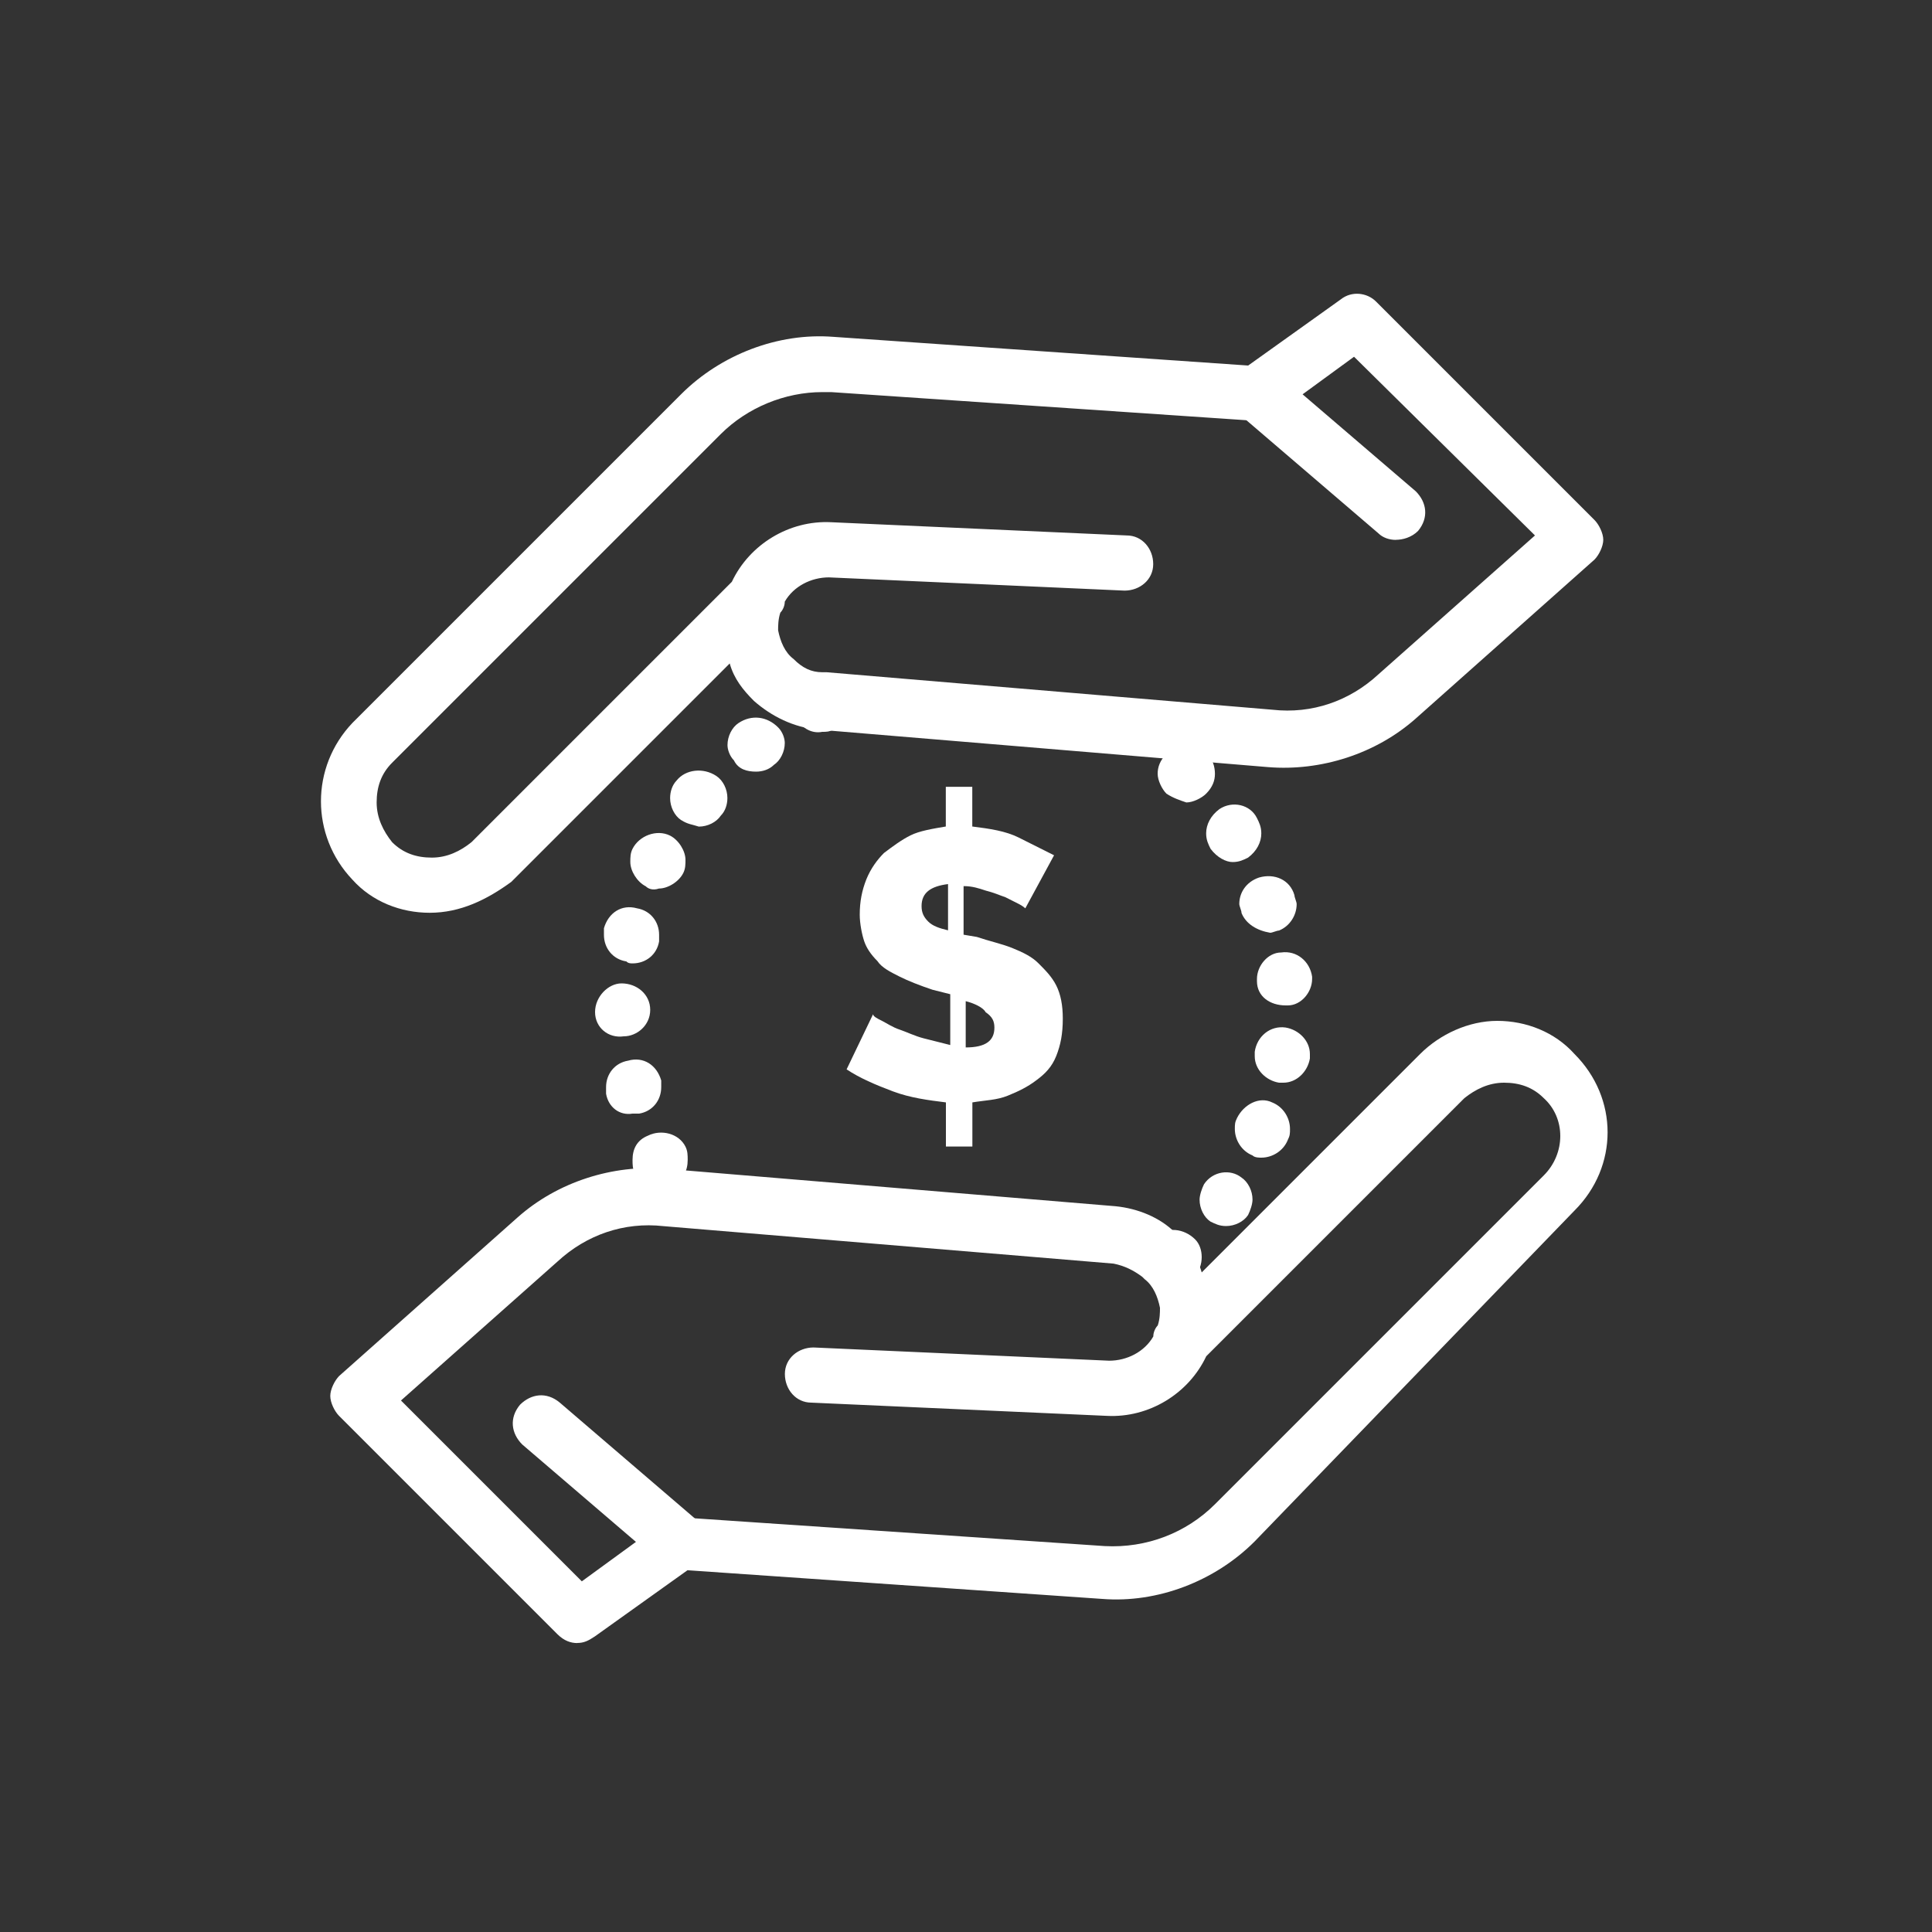<?xml version="1.0" encoding="UTF-8"?>
<svg id="_圖層_1" xmlns="http://www.w3.org/2000/svg" version="1.1" viewBox="0 0 200 200">
  <rect x="0" y="0" width="200" height="200" fill="#333333" stroke="none"/>
  <!-- Generator: Adobe Illustrator 29.7.1, SVG Export Plug-In . SVG Version: 2.1.1 Build 8)  -->
  <defs>
    <style>
      .st0 {
        fill: #fff;
      }
    </style>
  </defs>
  <g id="B181_x2C__Currency_x2C__Dollar_x2C__Hand_x2C__Money">
    <g>
      <path class="st0" d="M98.14,96.32v-4.8c-1.83.23-2.74.91-2.74,2.28,0,.69.23,1.14.69,1.6.46.46,1.14.69,2.06.91ZM99.97,103.63v4.8c2.06,0,2.97-.69,2.97-2.05,0-.69-.23-1.14-.91-1.6-.23-.46-1.14-.91-2.06-1.14ZM109.11,88.55l-2.97,5.48s-.23-.23-.69-.46c-.46-.23-.91-.46-1.37-.69-.68-.23-1.14-.46-2.05-.69-.69-.23-1.37-.46-2.28-.46v5.03l1.37.23c1.37.46,2.51.69,3.65,1.14,1.14.46,2.06.91,2.74,1.6.69.69,1.37,1.37,1.83,2.28.46.91.68,2.05.68,3.43,0,1.6-.23,2.74-.68,3.88-.46,1.14-1.14,1.83-2.06,2.51-.91.69-1.83,1.14-2.97,1.6-1.14.46-2.28.46-3.65.69v4.57h-2.74v-4.57c-1.83-.23-3.66-.46-5.48-1.14-1.83-.69-3.43-1.37-4.8-2.28l2.74-5.71c0,.23.46.46.91.68.46.23,1.14.69,1.83.91.69.23,1.6.68,2.51.91.91.23,1.83.46,2.74.69v-5.26l-1.83-.46c-1.37-.46-2.51-.91-3.43-1.37-.91-.46-1.83-.91-2.28-1.6-.69-.69-1.14-1.37-1.37-2.06-.23-.68-.46-1.83-.46-2.74,0-1.37.23-2.51.68-3.65.46-1.14,1.14-2.05,1.83-2.74.91-.69,1.83-1.37,2.74-1.82.91-.46,2.28-.69,3.66-.92v-4.11h2.74v4.11c1.83.23,3.43.46,4.8,1.14,1.37.69,2.74,1.37,3.65,1.83Z"/>
      <path class="st0" d="M59.77,170.09c-.68,0-1.37-.23-2.06-.91l-22.61-22.61c-.46-.46-.91-1.37-.91-2.06s.46-1.6.91-2.06l18.5-16.44c4.11-3.65,9.82-5.48,15.3-5.02l46.59,3.88c2.28.23,4.57,1.14,6.17,2.74l.23.23h0c1.14,1.14,2.06,2.28,2.51,3.88l22.61-22.61c2.05-2.05,5.02-3.43,7.99-3.43s5.94,1.14,7.99,3.43c4.57,4.57,4.57,11.65,0,16.21l-33.12,34.26c-4.11,4.11-10.05,6.39-15.76,5.94l-42.94-2.97-9.59,6.85c-.69.46-1.14.68-1.83.68ZM41.5,144.97l18.73,18.73,8.45-6.16c.46-.46,1.14-.69,1.83-.46l43.85,2.97c4.34.23,8.45-1.37,11.42-4.34l34.03-34.03c2.28-2.28,2.28-5.94,0-8-1.14-1.14-2.51-1.6-4.11-1.6s-2.97.69-4.11,1.6l-26.72,26.72c-1.83,3.88-5.94,6.39-10.28,6.17l-30.6-1.37c-1.6,0-2.74-1.37-2.74-2.97s1.37-2.74,2.97-2.74l30.6,1.37c1.83,0,3.65-.91,4.57-2.51,0-.46.23-.91.46-1.14.23-.69.23-1.37.23-1.83-.23-1.14-.69-2.28-1.6-2.97l-.23-.23c-.91-.68-1.83-1.14-2.97-1.37l-46.59-3.88c-4.11-.46-7.99.91-10.96,3.65l-16.21,14.39Z"/>
      <path class="st0" d="M70.28,162.55c-.69,0-1.37-.23-1.83-.69l-14.39-12.33c-1.14-1.14-1.37-2.74-.23-4.11,1.14-1.14,2.74-1.37,4.11-.23l14.39,12.34c1.14,1.14,1.37,2.74.23,4.11-.68.69-1.6.91-2.28.91Z"/>
      <path class="st0" d="M44.47,94.49c-2.97,0-5.94-1.14-7.99-3.43-4.34-4.57-4.34-11.65,0-16.22l34.03-34.03c4.11-4.11,10.05-6.39,15.76-5.94l42.94,2.97,9.59-6.85c1.14-.91,2.74-.69,3.65.23l22.61,22.61c.46.46.91,1.37.91,2.05s-.46,1.6-.91,2.05l-18.5,16.45c-4.11,3.65-9.82,5.48-15.3,5.03l-46.59-3.88c-2.51-.23-4.8-1.37-6.62-2.97-1.14-1.14-2.06-2.28-2.51-3.88l-22.61,22.61c-2.51,1.83-5.25,3.2-8.45,3.2ZM85.13,40.59c-3.88,0-7.76,1.6-10.51,4.34l-34.03,34.03c-1.14,1.14-1.6,2.51-1.6,4.11s.69,2.97,1.6,4.11c1.14,1.14,2.51,1.6,4.11,1.6s2.97-.68,4.11-1.6l26.95-26.95c1.83-3.88,5.94-6.39,10.28-6.17l30.6,1.37c1.6,0,2.74,1.37,2.74,2.97s-1.37,2.74-2.97,2.74l-30.6-1.37c-1.83,0-3.65.91-4.57,2.51,0,.46-.23.91-.46,1.14-.23.69-.23,1.37-.23,1.83.23,1.14.68,2.28,1.6,2.97.91.92,1.83,1.37,2.97,1.37h.46l46.14,3.88c4.11.46,7.99-.91,10.96-3.65l16.22-14.39-18.73-18.5-8.45,6.17c-.46.46-1.14.68-1.83.46l-43.85-2.97h-.91Z"/>
      <path class="st0" d="M144.51,55.89c-.69,0-1.37-.23-1.83-.69l-14.39-12.33c-1.14-1.14-1.37-2.74-.23-4.11,1.14-1.14,2.74-1.37,4.11-.23l14.39,12.33c1.14,1.14,1.37,2.74.23,4.11-.69.68-1.6.91-2.28.91Z"/>
      <path class="st0" d="M119.38,131.95c-.46-.46-.68-1.14-.68-1.83h0c0-.69.23-1.6.91-2.05h0c1.14-1.14,2.97-.91,4.11.23h0c.46.46.68,1.14.68,1.83h0c0,.69-.23,1.6-.91,2.05h0c-.46.46-1.14.69-1.83.69h0c-.91,0-1.6-.23-2.28-.91ZM125.32,126.47c-.69-.46-1.14-1.37-1.14-2.28h0c0-.46.23-1.14.46-1.6h0c.91-1.37,2.74-1.6,3.88-.69h0c.68.46,1.14,1.37,1.14,2.28h0c0,.46-.23,1.14-.46,1.6h0c-.46.69-1.37,1.14-2.28,1.14h0c-.69,0-1.14-.23-1.6-.46ZM129.66,119.61c-1.14-.46-1.83-1.6-1.83-2.74h0c0-.46,0-.69.23-1.14h0c.68-1.37,2.28-2.28,3.65-1.6h0c1.14.46,1.83,1.6,1.83,2.74h0c0,.46,0,.68-.23,1.14h0c-.46,1.14-1.6,1.83-2.74,1.83h0c-.23,0-.68,0-.91-.23ZM132.4,112.08c-1.37-.23-2.51-1.37-2.51-2.74h0v-.46h0c.23-1.6,1.6-2.74,3.2-2.51h0c1.37.23,2.51,1.37,2.51,2.74h0v.46h0c-.23,1.37-1.37,2.51-2.74,2.51h-.46ZM130.12,101.57h0v-.23h0c0-1.37,1.14-2.74,2.51-2.74h0c1.6-.23,2.97.91,3.2,2.51h0v.23h0c0,1.37-1.14,2.74-2.51,2.74h-.23c-1.6,0-2.97-.91-2.97-2.51ZM128.52,94.49c0-.23-.23-.69-.23-.91h0c0-1.14.68-2.28,2.05-2.74h0c1.6-.46,3.2.23,3.66,1.83h0c0,.23.23.69.23.92h0c0,1.14-.69,2.28-1.83,2.74h0c-.23,0-.69.23-.91.23h0c-1.37-.23-2.51-.91-2.97-2.05ZM125.32,87.87c-.23-.46-.46-.91-.46-1.6h0c0-.91.46-1.83,1.37-2.51h0c1.37-.91,3.2-.46,3.88.91h0c.23.46.46.91.46,1.6h0c0,.91-.46,1.83-1.37,2.51h0c-.46.23-.91.46-1.6.46h0c-.68,0-1.6-.46-2.28-1.37ZM120.75,82.16h0c-.46-.46-.91-1.37-.91-2.06h0c0-.68.23-1.37.91-2.06h0c1.14-1.14,2.97-1.14,4.11,0h0c.69.46.91,1.37.91,2.06h0c0,.69-.23,1.37-.91,2.06h0c-.46.46-1.37.91-2.05.91h0c-.68-.23-1.37-.46-2.06-.91Z"/>
      <path class="st0" d="M65.71,121.44c-.23-.46-.23-.91-.23-1.37h0c0-1.14.46-2.05,1.6-2.51h0c1.37-.68,3.2-.23,3.88,1.14h0c.23.46.23.91.23,1.37h0c0,1.14-.46,2.05-1.6,2.51h0c-.46.23-.91.23-1.37.23h0c-.91.23-2.05-.46-2.51-1.37ZM62.74,113.22v-.68h0c0-1.37.91-2.51,2.28-2.74h0c1.6-.46,2.97.46,3.43,2.05h0v.69h0c0,1.37-.91,2.51-2.28,2.74h-.69c-1.37.23-2.51-.69-2.74-2.06ZM61.6,104.77h0c0-1.6,1.37-2.97,2.74-2.97h0c1.6,0,2.97,1.14,2.97,2.74h0c0,1.6-1.37,2.74-2.74,2.74h0c-1.6.23-2.97-.91-2.97-2.51ZM64.8,99.52c-1.37-.23-2.28-1.37-2.28-2.74h0v-.69h0c.46-1.6,1.83-2.51,3.43-2.06h0c1.37.23,2.28,1.37,2.28,2.74h0v.68h0c-.23,1.37-1.37,2.28-2.74,2.28h0c-.23,0-.46,0-.68-.23ZM66.85,91.75c-.91-.46-1.6-1.6-1.6-2.51h0c0-.46,0-.92.23-1.37h0c.69-1.37,2.51-2.05,3.88-1.37h0c.91.46,1.6,1.6,1.6,2.51h0c0,.46,0,.91-.23,1.37h0c-.46.91-1.6,1.6-2.51,1.6h0c-.68.23-1.14,0-1.37-.23ZM70.51,84.9c-.69-.46-1.14-1.37-1.14-2.28h0c0-.69.23-1.37.68-1.83h0c.91-1.14,2.74-1.37,4.11-.46h0c.69.46,1.14,1.37,1.14,2.28h0c0,.69-.23,1.37-.68,1.82h0c-.46.69-1.37,1.14-2.28,1.14h0c-.68-.23-1.14-.23-1.83-.68ZM75.99,78.73c-.46-.46-.68-1.14-.68-1.6h0c0-.91.46-1.83,1.14-2.28h0c1.37-.91,2.97-.69,4.11.46h0c.46.46.68,1.14.68,1.6h0c0,.91-.46,1.83-1.14,2.28h0c-.46.46-1.14.69-1.83.69h0c-.91,0-1.83-.23-2.28-1.14ZM82.38,74.16c-.23-.46-.23-.68-.23-1.14h0c0-1.14.68-2.06,1.83-2.51h0c1.37-.69,3.2,0,3.65,1.37h0c.23.46.23.68.23,1.14h0c0,1.14-.69,2.06-1.6,2.51h0c-.46.23-.69.23-1.14.23h0c-1.14.23-2.28-.46-2.74-1.6Z"/>
    </g>
  </g>
</svg>